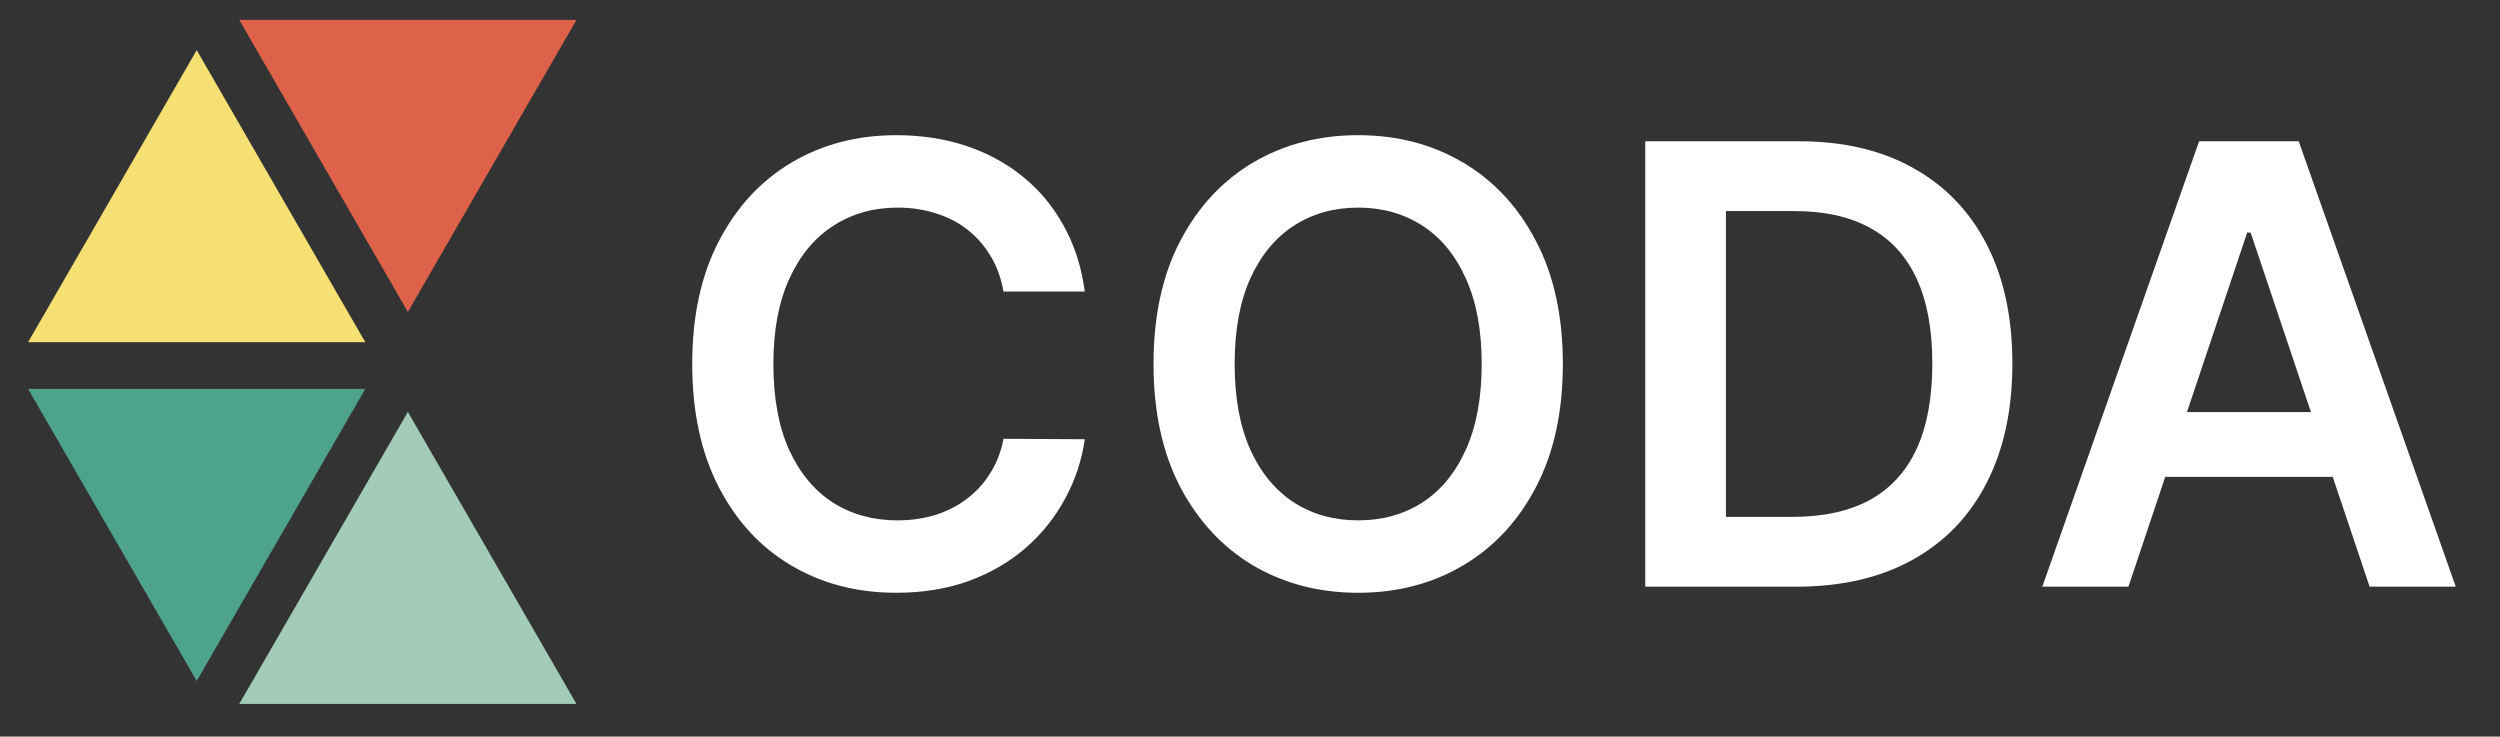 <svg width="112" height="33" viewBox="0 0 112 33" fill="none" xmlns="http://www.w3.org/2000/svg">
<rect x="0" y="0" width="112" height="33" fill="#333333" stroke="none"/>
<g clip-path="url(#clip0_43_462)">
<path d="M48.599 13.062H44.955C44.852 12.464 44.66 11.935 44.38 11.473C44.101 11.006 43.754 10.61 43.338 10.285C42.922 9.96 42.448 9.716 41.915 9.554C41.389 9.385 40.821 9.301 40.21 9.301C39.126 9.301 38.164 9.574 37.326 10.119C36.488 10.658 35.832 11.451 35.358 12.497C34.884 13.536 34.647 14.806 34.647 16.306C34.647 17.833 34.884 19.119 35.358 20.165C35.839 21.204 36.495 21.99 37.326 22.523C38.164 23.049 39.122 23.312 40.201 23.312C40.798 23.312 41.357 23.234 41.876 23.078C42.403 22.916 42.873 22.679 43.289 22.367C43.712 22.055 44.066 21.672 44.351 21.217C44.644 20.762 44.845 20.243 44.955 19.658L48.599 19.678C48.463 20.626 48.167 21.516 47.713 22.347C47.265 23.179 46.677 23.913 45.949 24.549C45.222 25.179 44.371 25.673 43.396 26.03C42.422 26.381 41.341 26.556 40.152 26.556C38.398 26.556 36.833 26.151 35.456 25.338C34.078 24.527 32.994 23.354 32.201 21.821C31.409 20.288 31.012 18.45 31.012 16.306C31.012 14.156 31.412 12.318 32.211 10.791C33.01 9.258 34.098 8.086 35.475 7.274C36.852 6.462 38.411 6.056 40.152 6.056C41.263 6.056 42.295 6.212 43.25 6.524C44.205 6.836 45.056 7.294 45.803 7.898C46.55 8.495 47.164 9.229 47.645 10.1C48.132 10.964 48.45 11.951 48.599 13.062ZM70.015 16.306C70.015 18.456 69.612 20.298 68.807 21.831C68.008 23.357 66.916 24.527 65.533 25.338C64.156 26.151 62.593 26.556 60.846 26.556C59.099 26.556 57.533 26.151 56.15 25.338C54.773 24.52 53.681 23.348 52.876 21.821C52.077 20.288 51.678 18.45 51.678 16.306C51.678 14.156 52.077 12.318 52.876 10.791C53.681 9.258 54.773 8.086 56.15 7.274C57.533 6.462 59.099 6.056 60.846 6.056C62.593 6.056 64.156 6.462 65.533 7.274C66.916 8.086 68.008 9.258 68.807 10.791C69.612 12.318 70.015 14.156 70.015 16.306ZM66.38 16.306C66.38 14.793 66.143 13.516 65.669 12.477C65.201 11.431 64.552 10.642 63.721 10.109C62.889 9.57 61.931 9.301 60.846 9.301C59.761 9.301 58.803 9.57 57.972 10.109C57.14 10.642 56.488 11.431 56.013 12.477C55.546 13.516 55.312 14.793 55.312 16.306C55.312 17.82 55.546 19.099 56.013 20.145C56.488 21.185 57.14 21.974 57.972 22.513C58.803 23.046 59.761 23.312 60.846 23.312C61.931 23.312 62.889 23.046 63.721 22.513C64.552 21.974 65.201 21.185 65.669 20.145C66.143 19.099 66.38 17.82 66.38 16.306ZM80.469 26.284H73.707V6.329H80.605C82.586 6.329 84.288 6.728 85.711 7.527C87.14 8.32 88.238 9.46 89.004 10.947C89.771 12.435 90.154 14.215 90.154 16.287C90.154 18.365 89.767 20.152 88.994 21.646C88.228 23.14 87.12 24.286 85.672 25.085C84.23 25.884 82.495 26.284 80.469 26.284ZM77.322 23.156H80.293C81.683 23.156 82.843 22.903 83.772 22.396C84.701 21.883 85.399 21.12 85.867 20.106C86.334 19.087 86.568 17.813 86.568 16.287C86.568 14.76 86.334 13.494 85.867 12.487C85.399 11.473 84.707 10.717 83.791 10.217C82.882 9.71 81.752 9.457 80.4 9.457H77.322V23.156ZM95.353 26.284H91.495L98.52 6.329H102.983L110.018 26.284H106.159L100.829 10.421H100.673L95.353 26.284ZM95.48 18.46H106.003V21.363H95.48V18.46Z" fill="white"/>
<path d="M18.273 13.975L10.719 0.891L25.826 0.891L18.273 13.975Z" fill="#DE6249"/>
<path d="M18.273 18.453L25.826 31.537L10.719 31.537L18.273 18.453Z" fill="#A2CCB8"/>
<path d="M16.366 15.33L1.258 15.33L8.812 2.247L16.366 15.33Z" fill="#F6E073"/>
<path d="M16.366 17.424L8.812 30.508L1.258 17.424L16.366 17.424Z" fill="#4EA38D"/>
</g>
<defs>
<clipPath id="clip0_43_462">
<rect width="112" height="33" fill="white"/>
</clipPath>
</defs>
</svg>
